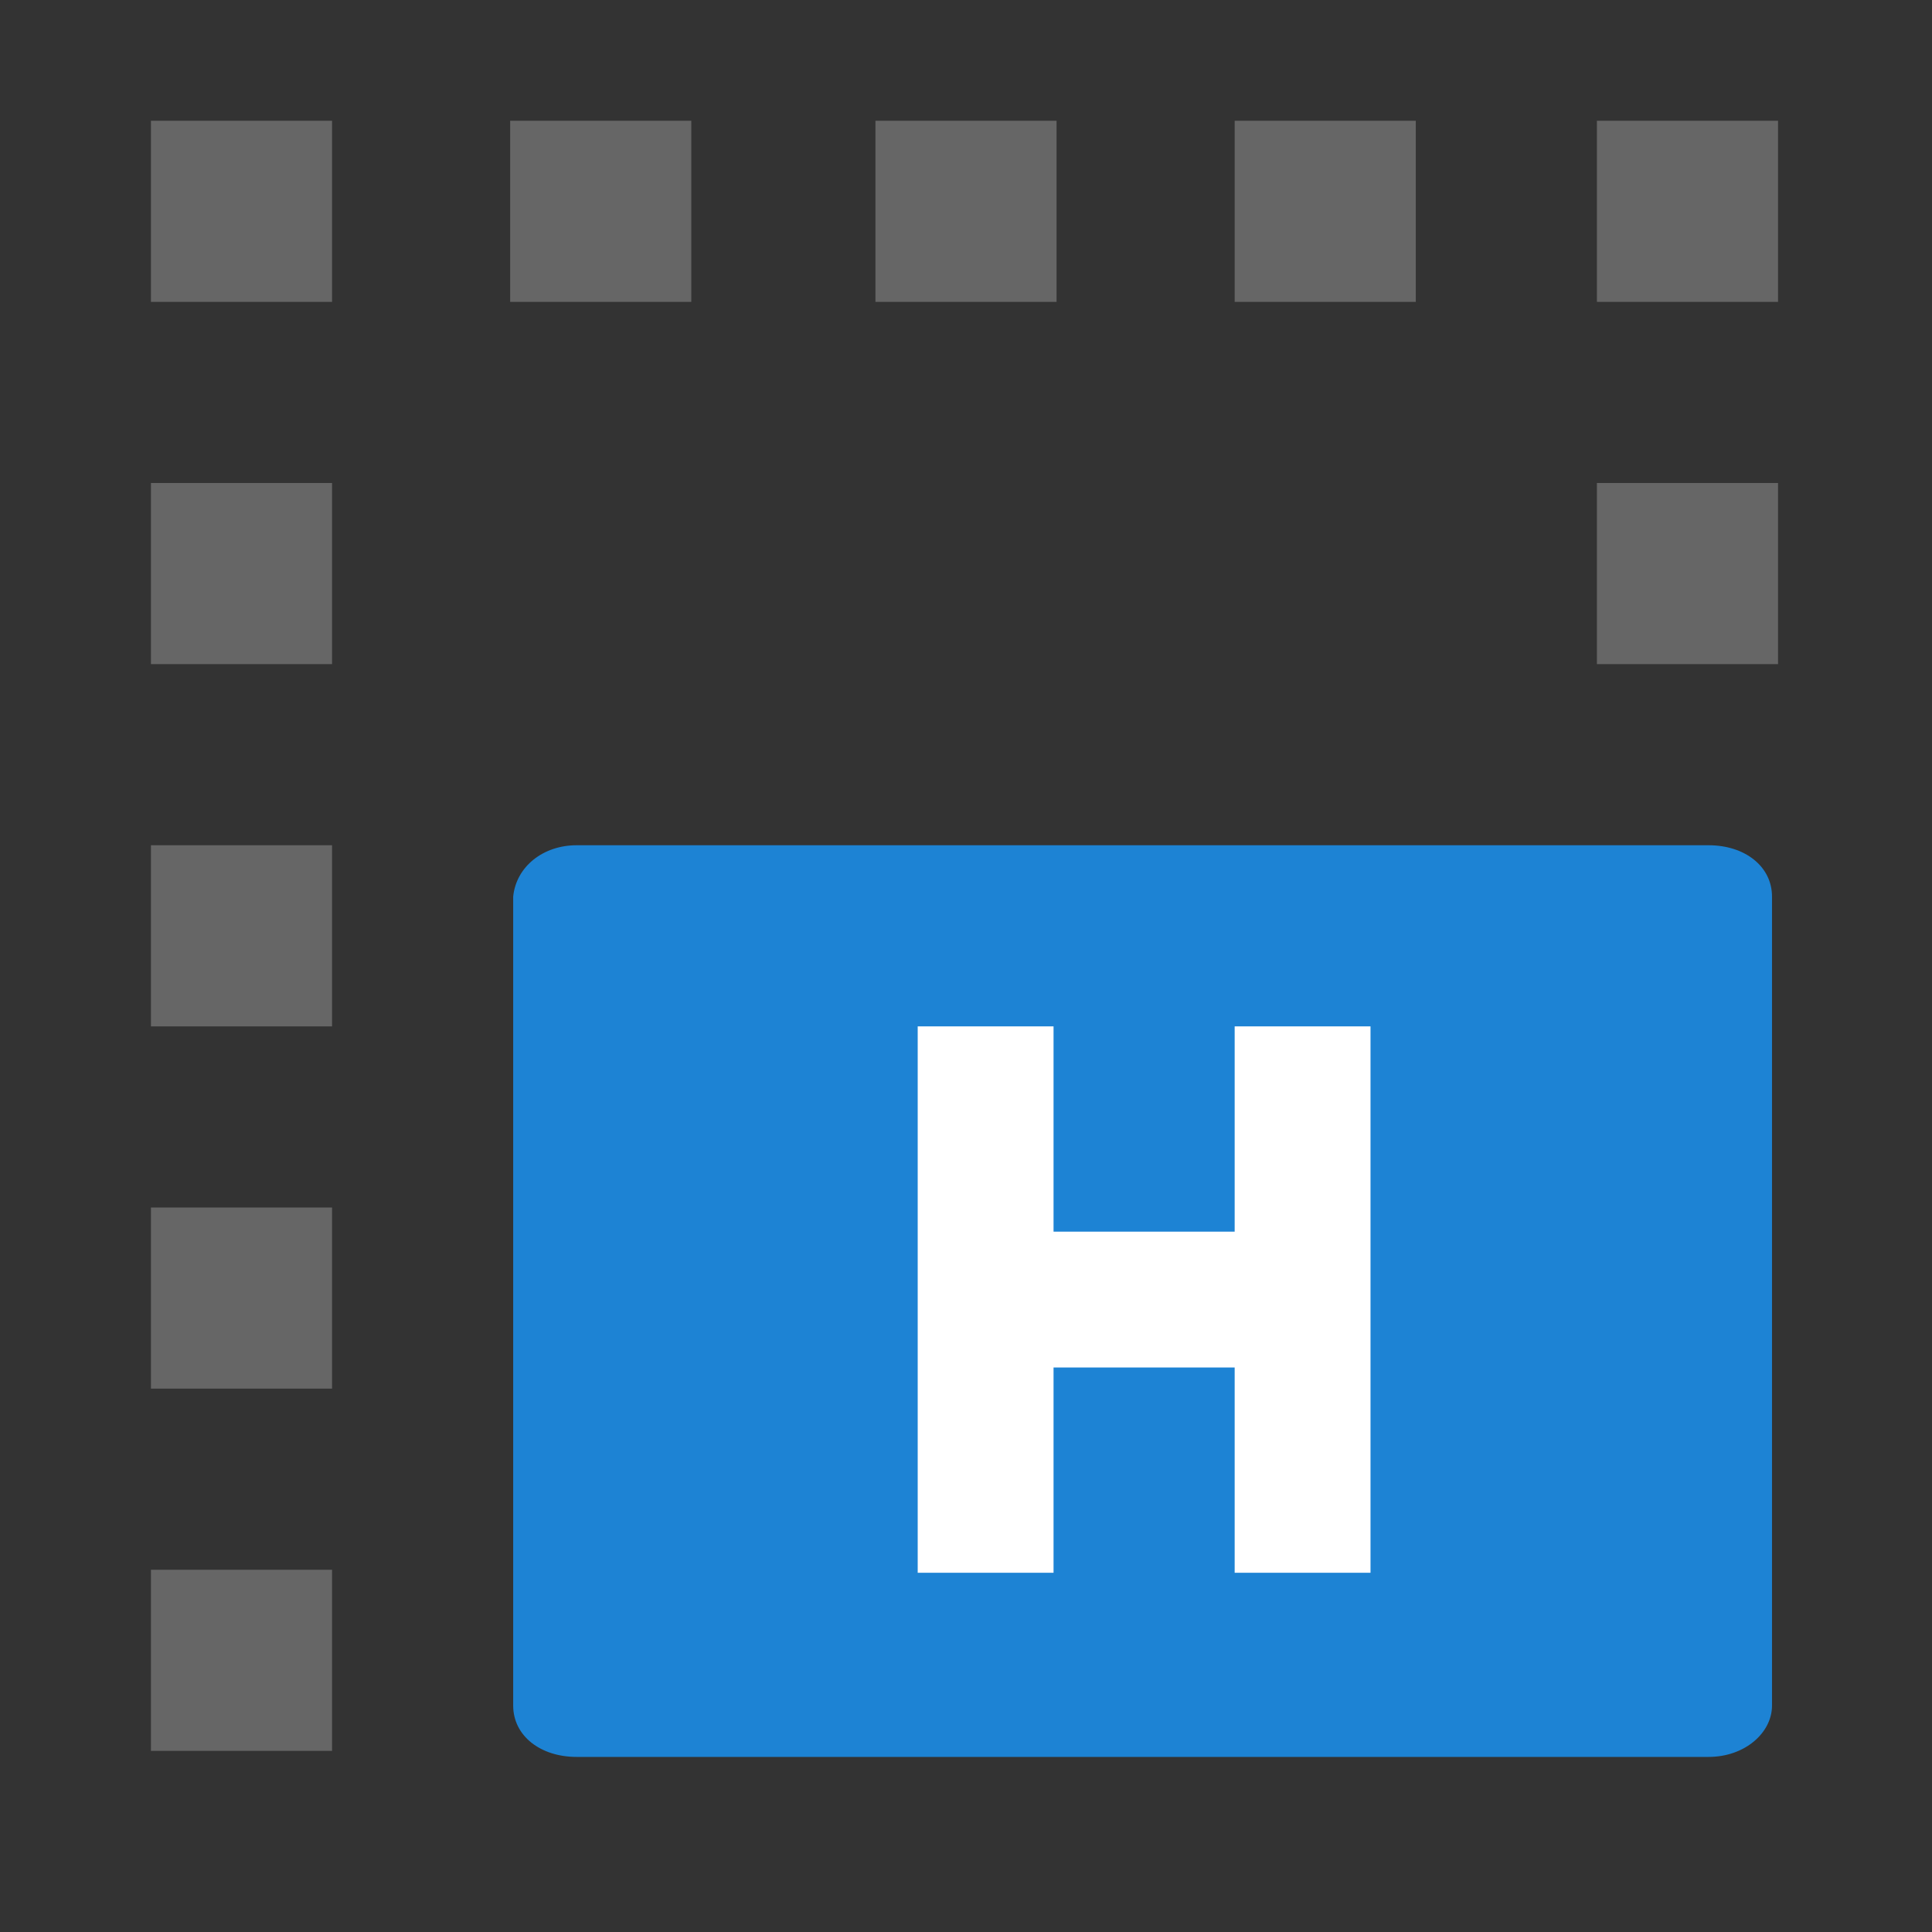 <svg xmlns="http://www.w3.org/2000/svg" viewBox="0 0 64 64" width="64" height="64">
  <rect x="0" y="0" width="64" height="64" fill="#333333" stroke="none"/>
  <path fill="#666" d="M5 4h6v6H5V4zm11.9 0h6v6h-6V4zM29 4h6v6h-6V4zm11.9 0h6v6h-6V4zm12 0h6v6h-6V4zm0 12h6v6h-6v-6zM5 52h6v6H5v-6zm0-12h6v6H5v-6zm0-12h6v6H5v-6zm0-12h6v6H5v-6z"/>
  <path fill="#1d83d4" d="M19.1 28h37.5c1.2 0 2.1.7 2.1 1.7v26.8c0 .9-.9 1.7-2.1 1.7H19.1c-1.2 0-2.1-.7-2.1-1.7V29.7c.1-1 1-1.7 2.1-1.7z"/>
  <path fill="#fff" d="M34.9 40.8V34h-4.5v18.1h4.5v-6.8h6v6.8h4.5V34h-4.5v6.8z"/>
</svg>